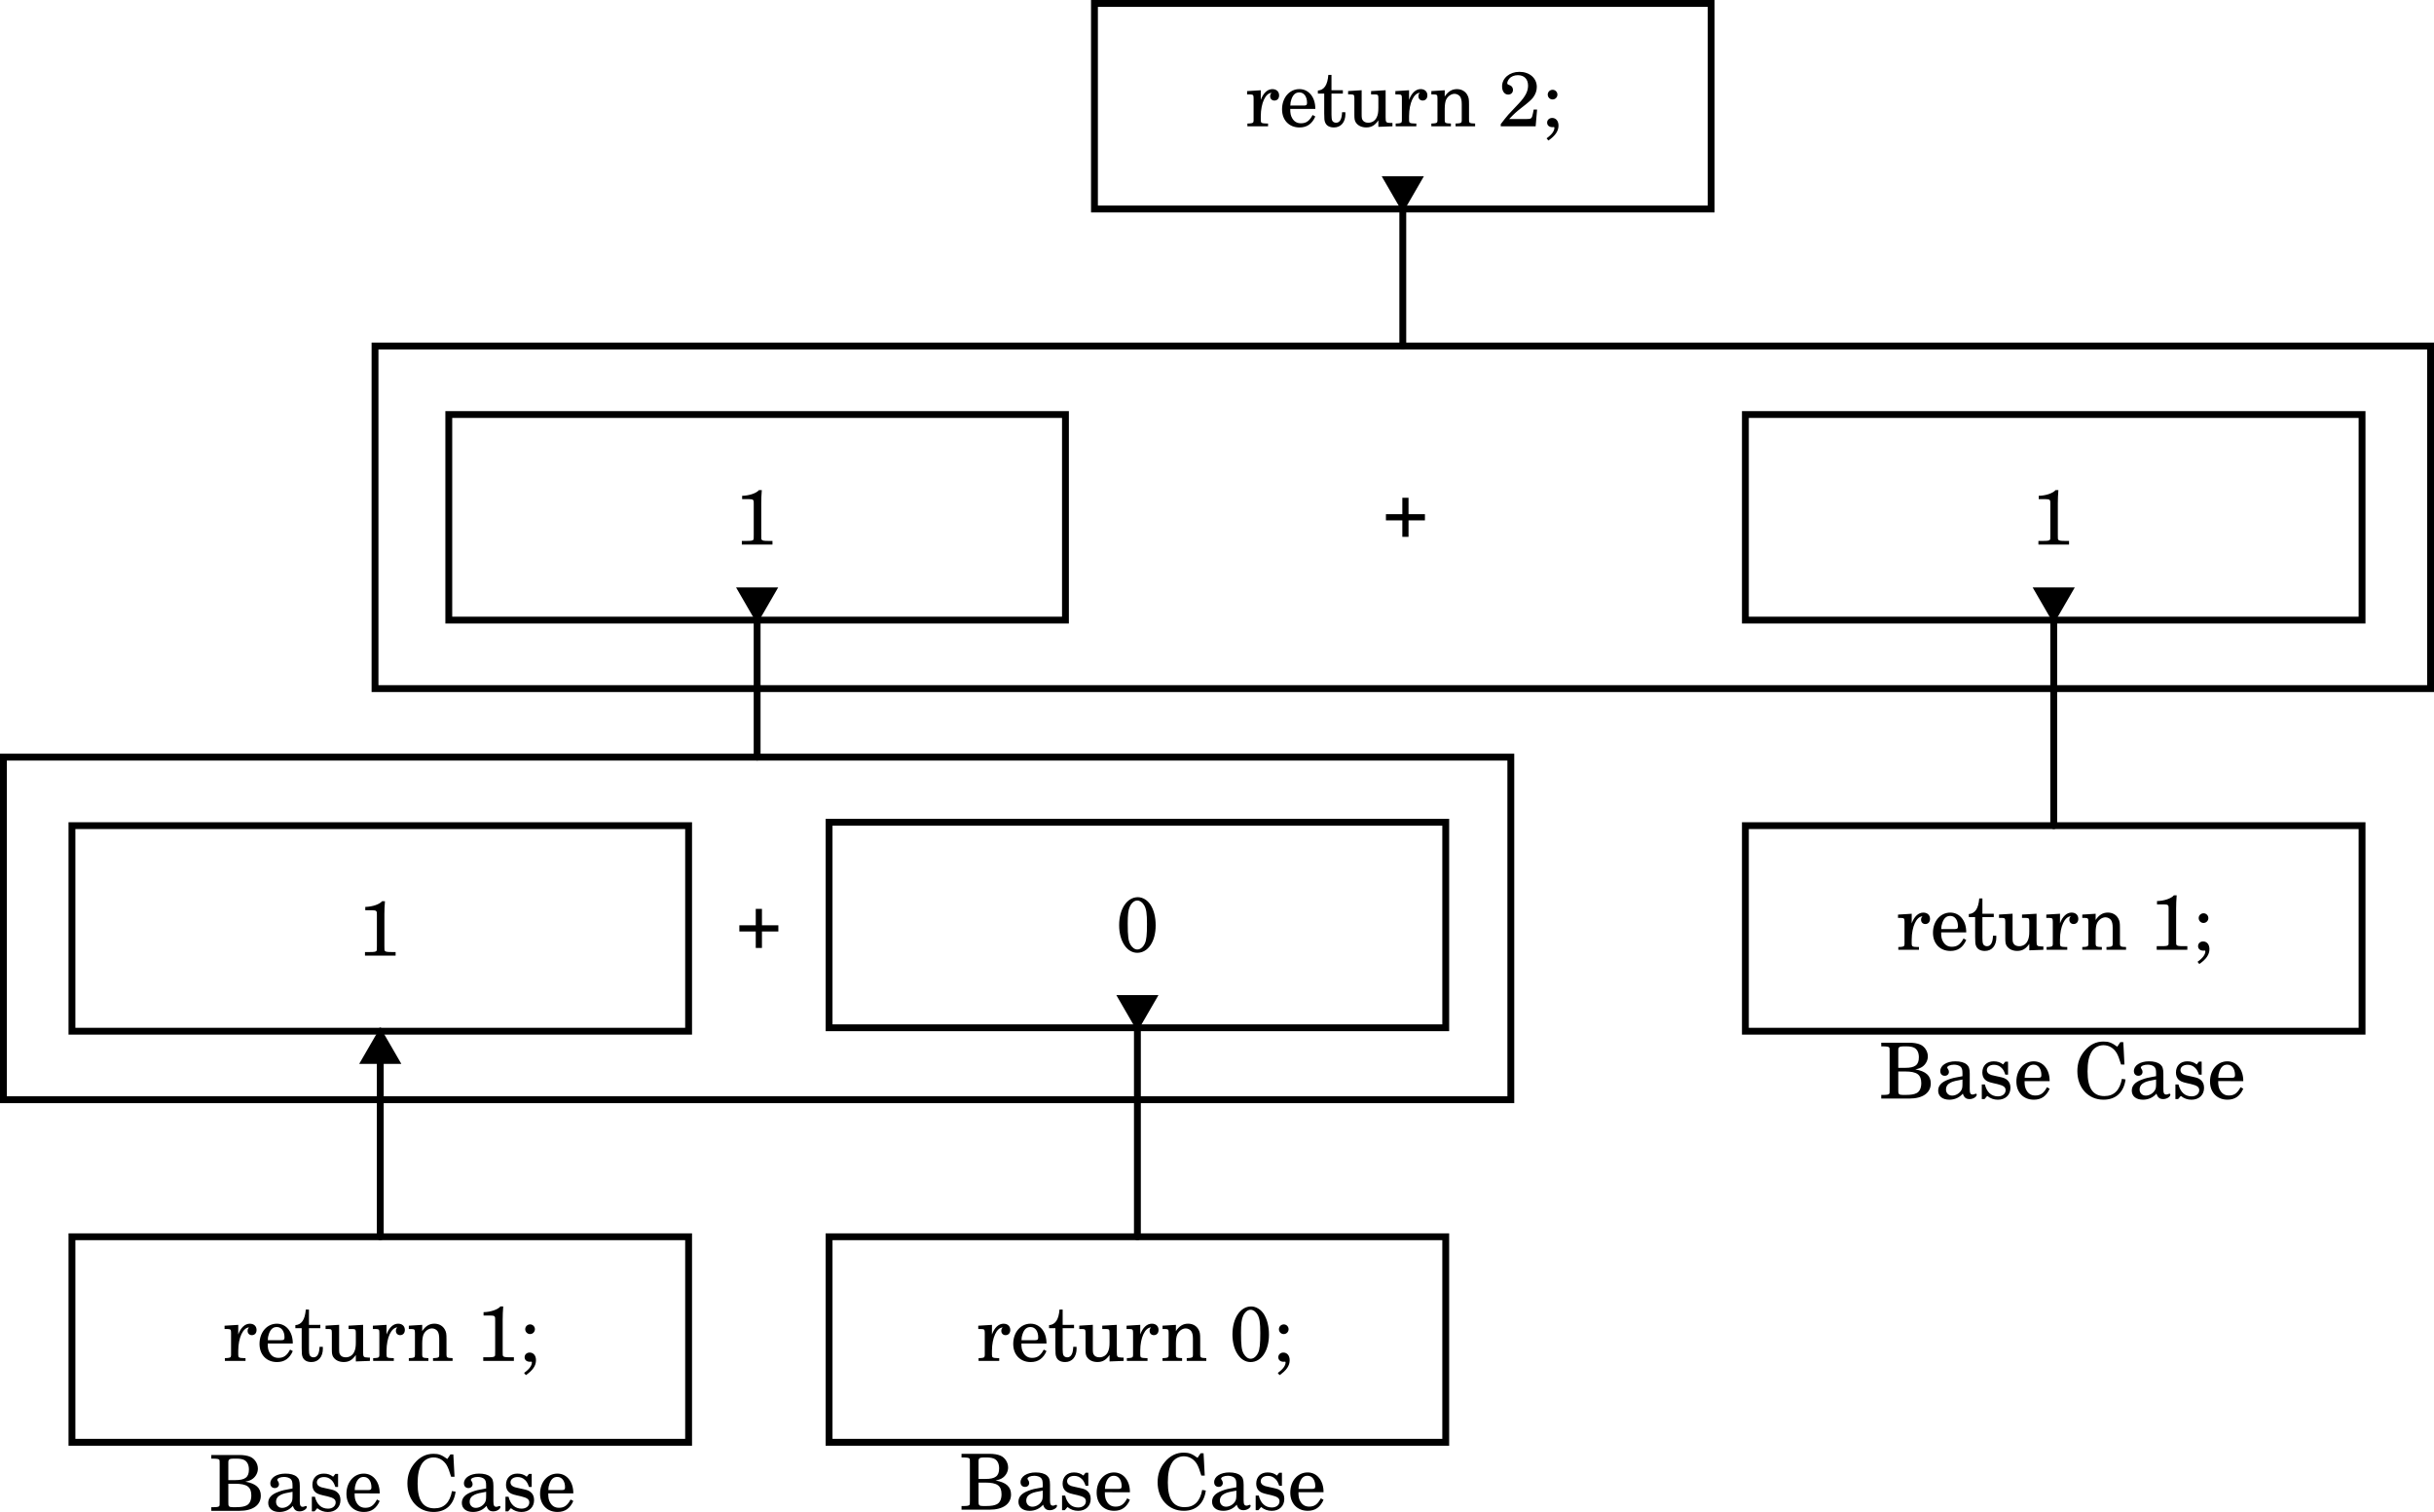 <?xml version="1.0" encoding="UTF-8" standalone="no"?>
<!-- Created with Inkscape (http://www.inkscape.org/) -->

<svg
   width="177.617mm"
   height="110.335mm"
   viewBox="0 0 177.617 110.335"
   version="1.1"
   id="svg1"
   sodipodi:docname="fibonacci-function-unwind.svg"
   inkscape:version="1.4.2 (ebf0e940d0, 2025-05-08)"
   xmlns:inkscape="http://www.inkscape.org/namespaces/inkscape"
   xmlns:sodipodi="http://sodipodi.sourceforge.net/DTD/sodipodi-0.dtd"
   xmlns="http://www.w3.org/2000/svg"
   xmlns:svg="http://www.w3.org/2000/svg">
  <sodipodi:namedview
     id="namedview1"
     pagecolor="#ffffff"
     bordercolor="#000000"
     borderopacity="0.25"
     inkscape:showpageshadow="2"
     inkscape:pageopacity="0.0"
     inkscape:pagecheckerboard="0"
     inkscape:deskcolor="#d1d1d1"
     inkscape:document-units="mm"
     inkscape:zoom="1.6013537"
     inkscape:cx="335.65352"
     inkscape:cy="208.2613"
     inkscape:window-width="1920"
     inkscape:window-height="1008"
     inkscape:window-x="0"
     inkscape:window-y="0"
     inkscape:window-maximized="1"
     inkscape:current-layer="svg1" />
  <defs
     id="defs1">
    <marker
       style="overflow:visible"
       id="Triangle"
       refX="3"
       refY="0"
       orient="auto-start-reverse"
       markerWidth="1"
       markerHeight="1"
       viewBox="0 0 1 1"
       preserveAspectRatio="xMidYMid">
      <path
         transform="scale(0.5)"
         style="fill:context-stroke;fill-rule:evenodd;stroke:context-stroke;stroke-width:1pt"
         d="M 5.77,0 -2.88,5 V -5 Z"
         id="path135" />
    </marker>
  </defs>
  <g
     id="layer1"
     transform="translate(62.367,-64.75)">
    <path
       style="font-size:5.644px;font-family:C059;-inkscape-font-specification:C059;stroke-width:0.5;stroke-linecap:round"
       d="m 29.637,71.337 -0.999,0.062 v 0.243 h 0.231 c 0.214,0.006 0.243,0.04 0.243,0.282 v 1.349 0.265 c -0.006,0.085 -0.011,0.119 -0.034,0.147 -0.04,0.051 -0.152,0.073 -0.395,0.079 h -0.023 v 0.203 h 1.507 v -0.203 h -0.102 C 29.688,73.753 29.637,73.725 29.637,73.522 v -0.248 -0.056 c 0.006,-0.948 0.344,-1.671 0.785,-1.693 -0.079,0.09 -0.102,0.147 -0.102,0.254 0,0.181 0.13,0.31 0.31,0.31 0.209,0 0.344,-0.152 0.344,-0.378 0,-0.277 -0.192,-0.457 -0.491,-0.457 -0.356,0 -0.66,0.282 -0.847,0.785 z m 3.979,1.36 c 0.006,-0.847 -0.474,-1.445 -1.163,-1.445 -0.722,0 -1.264,0.627 -1.264,1.473 0,0.796 0.514,1.326 1.276,1.326 0.542,0 0.92,-0.265 1.151,-0.802 l -0.198,-0.107 c -0.231,0.435 -0.468,0.604 -0.847,0.604 -0.288,0 -0.497,-0.119 -0.643,-0.373 -0.102,-0.169 -0.147,-0.367 -0.141,-0.677 z m -1.823,-0.243 c 0,-0.175 0.023,-0.299 0.079,-0.457 0.119,-0.339 0.299,-0.502 0.576,-0.502 0.339,0 0.564,0.299 0.564,0.756 0,0.158 -0.051,0.203 -0.231,0.203 z m 3.003,-1.118 v -1.118 h -0.231 c -0.056,0.734 -0.305,1.106 -0.762,1.14 v 0.22 h 0.463 v 1.439 c 0,0.395 0.011,0.536 0.068,0.666 0.09,0.237 0.316,0.367 0.643,0.367 0.508,0 0.835,-0.384 0.835,-0.982 0,-0.034 0,-0.073 -0.006,-0.13 h -0.237 c -0.017,0.508 -0.164,0.768 -0.44,0.768 -0.13,0 -0.243,-0.068 -0.282,-0.164 -0.034,-0.079 -0.051,-0.22 -0.051,-0.423 v -1.541 h 0.83 v -0.243 z m 3.421,2.67 1.027,-0.04 v -0.243 h -0.141 c -0.327,-0.011 -0.356,-0.045 -0.356,-0.412 v -1.976 l -1.061,0.062 v 0.243 h 0.288 c 0.214,0.006 0.243,0.04 0.243,0.282 v 0.694 c 0,0.322 -0.034,0.514 -0.119,0.694 -0.119,0.254 -0.344,0.395 -0.621,0.395 -0.175,0 -0.322,-0.062 -0.395,-0.175 -0.073,-0.107 -0.085,-0.164 -0.085,-0.474 v -1.722 l -0.988,0.062 v 0.243 h 0.214 c 0.214,0.006 0.243,0.04 0.243,0.282 v 1.219 c 0,0.288 0.023,0.418 0.107,0.548 0.152,0.231 0.423,0.361 0.762,0.361 0.373,0 0.632,-0.152 0.881,-0.514 z m 2.241,-2.67 -0.999,0.062 v 0.243 h 0.231 c 0.214,0.006 0.243,0.04 0.243,0.282 v 1.349 0.265 c -0.006,0.085 -0.011,0.119 -0.034,0.147 -0.04,0.051 -0.152,0.073 -0.395,0.079 h -0.023 v 0.203 h 1.507 v -0.203 h -0.102 c -0.378,-0.011 -0.429,-0.04 -0.429,-0.243 v -0.248 -0.056 c 0.006,-0.948 0.344,-1.671 0.785,-1.693 -0.079,0.09 -0.102,0.147 -0.102,0.254 0,0.181 0.13,0.31 0.31,0.31 0.209,0 0.344,-0.152 0.344,-0.378 0,-0.277 -0.192,-0.457 -0.491,-0.457 -0.356,0 -0.66,0.282 -0.847,0.785 z m 2.602,0 -0.976,0.062 v 0.243 h 0.203 c 0.214,0.006 0.243,0.04 0.243,0.282 v 1.349 0.135 0.13 c -0.006,0.085 -0.011,0.119 -0.034,0.147 -0.04,0.051 -0.147,0.073 -0.389,0.079 h -0.023 v 0.203 h 1.428 v -0.203 h -0.023 c -0.378,-0.011 -0.429,-0.04 -0.429,-0.243 v -0.248 -0.587 c 0,-0.277 0.04,-0.531 0.102,-0.66 0.119,-0.254 0.373,-0.429 0.615,-0.429 0.147,0 0.316,0.079 0.401,0.198 0.085,0.124 0.124,0.294 0.124,0.564 v 0.914 0.265 c -0.006,0.085 -0.011,0.119 -0.034,0.147 -0.04,0.051 -0.152,0.073 -0.395,0.079 h -0.023 v 0.203 h 1.428 v -0.203 h -0.023 C 44.882,73.753 44.832,73.725 44.832,73.522 v -0.248 -0.886 c 0,-0.406 -0.017,-0.508 -0.119,-0.7 -0.141,-0.271 -0.423,-0.435 -0.762,-0.435 -0.367,0 -0.643,0.169 -0.892,0.542 z m 6.739,1.411 h -0.248 l -0.056,0.288 c -0.073,0.367 -0.119,0.401 -0.468,0.401 h -1.264 c 0.389,-0.406 0.519,-0.525 0.881,-0.807 0.514,-0.395 0.734,-0.593 0.864,-0.762 0.181,-0.248 0.271,-0.497 0.271,-0.773 0,-0.643 -0.531,-1.101 -1.27,-1.101 -0.717,0 -1.264,0.457 -1.264,1.061 0,0.356 0.181,0.598 0.446,0.598 0.209,0 0.35,-0.141 0.35,-0.344 0,-0.141 -0.079,-0.271 -0.198,-0.322 -0.209,-0.085 -0.22,-0.096 -0.22,-0.169 0,-0.085 0.056,-0.214 0.135,-0.31 0.141,-0.175 0.373,-0.271 0.638,-0.271 0.468,0 0.745,0.288 0.745,0.762 0,0.418 -0.198,0.796 -0.666,1.293 -0.418,0.44 -0.677,0.717 -0.773,0.824 -0.203,0.237 -0.305,0.367 -0.553,0.694 v 0.158 h 2.546 z m 0.824,2.258 c 0.508,-0.35 0.739,-0.694 0.739,-1.089 0,-0.339 -0.186,-0.559 -0.463,-0.559 -0.209,0 -0.367,0.147 -0.367,0.339 0,0.203 0.152,0.333 0.389,0.333 0.028,0 0.068,0 0.085,-0.006 h 0.017 c 0.028,0 0.04,0.017 0.04,0.051 0,0.237 -0.192,0.502 -0.57,0.768 z m 0.31,-3.703 c -0.198,0 -0.356,0.158 -0.356,0.35 0,0.198 0.158,0.356 0.35,0.356 0.198,0 0.356,-0.158 0.356,-0.356 0,-0.192 -0.158,-0.35 -0.35,-0.35 z"
       id="text1"
       aria-label="return 2;" />
    <path
       id="rect1"
       style="fill:none;stroke:#000000;stroke-width:0.5;stroke-linecap:round"
       d="M 17.5,65 H 62.5 V 80 H 17.5 Z" />
    <path
       id="rect1-2"
       style="fill:none;stroke:#000000;stroke-width:0.5;stroke-linecap:round"
       d="m 65,95 h 45 v 15 H 65 Z" />
    <path
       style="font-size:5.644px;font-family:C059;-inkscape-font-specification:C059;stroke-width:0.5;stroke-linecap:round"
       d="m 87.635,100.513 c -0.192,0.231 -0.711,0.406 -1.23,0.418 v 0.243 h 0.497 c 0.327,0.006 0.361,0.04 0.35,0.356 v 2.263 c 0,0.288 0,0.299 -0.034,0.35 -0.045,0.056 -0.152,0.079 -0.468,0.079 h -0.367 v 0.265 h 2.235 v -0.265 h -0.31 c -0.316,0 -0.423,-0.023 -0.468,-0.079 -0.04,-0.051 -0.04,-0.056 -0.04,-0.35 v -2.331 c 0,-0.316 0.011,-0.581 0.04,-0.948 z"
       id="text2"
       aria-label="1" />
    <path
       id="rect1-2-4"
       style="fill:none;stroke:#000000;stroke-width:0.5;stroke-linecap:round"
       d="m -29.617,95 h 45 v 15 h -45 z" />
    <path
       style="font-size:5.644px;font-family:C059;-inkscape-font-specification:C059;stroke-width:0.5;stroke-linecap:round"
       d="m -6.981,100.513 c -0.192,0.231 -0.711,0.406 -1.23,0.418 v 0.243 h 0.497 c 0.327,0.006 0.361,0.04 0.35,0.356 v 2.263 c 0,0.288 0,0.299 -0.034,0.35 -0.045,0.056 -0.152,0.079 -0.468,0.079 h -0.367 v 0.265 h 2.235 v -0.265 h -0.31 c -0.316,0 -0.423,-0.023 -0.468,-0.079 -0.04,-0.051 -0.04,-0.056 -0.04,-0.35 v -2.331 c 0,-0.316 0.011,-0.581 0.04,-0.948 z"
       id="text2-8"
       aria-label="1" />
    <path
       d="m 7.799,170.84 v 0.265 h 0.102 c 0.322,0.006 0.429,0.023 0.474,0.079 0.034,0.051 0.034,0.062 0.034,0.35 v 2.687 c 0,0.288 0,0.299 -0.034,0.35 -0.045,0.056 -0.152,0.079 -0.474,0.079 h -0.102 v 0.265 h 2.049 c 0.976,0 1.564,-0.412 1.564,-1.106 0,-0.564 -0.356,-0.886 -1.129,-1.022 0.271,-0.057 0.395,-0.107 0.542,-0.214 0.231,-0.175 0.373,-0.452 0.373,-0.734 0,-0.367 -0.226,-0.722 -0.553,-0.864 -0.203,-0.09 -0.485,-0.135 -0.818,-0.135 z m 1.242,1.834 v -1.287 c 0,-0.22 0.073,-0.277 0.373,-0.282 h 0.226 c 0.26,0 0.474,0.045 0.593,0.119 0.203,0.124 0.31,0.361 0.31,0.677 0,0.559 -0.271,0.773 -0.999,0.773 z m 0,0.265 h 0.497 c 0.864,0 1.18,0.231 1.18,0.852 0,0.361 -0.124,0.621 -0.344,0.728 -0.175,0.09 -0.412,0.13 -0.768,0.13 H 9.368 c -0.282,0 -0.339,-0.056 -0.327,-0.356 z m 5.215,0.158 c 0,-0.356 -0.062,-0.536 -0.226,-0.672 -0.186,-0.152 -0.463,-0.226 -0.824,-0.226 -0.638,0 -1.101,0.299 -1.101,0.711 0,0.209 0.13,0.344 0.327,0.344 0.181,0 0.305,-0.119 0.305,-0.288 0,-0.073 -0.028,-0.152 -0.085,-0.231 -0.034,-0.04 -0.04,-0.051 -0.04,-0.079 0,-0.113 0.226,-0.214 0.497,-0.214 0.181,0 0.378,0.056 0.468,0.141 0.107,0.09 0.147,0.226 0.147,0.48 v 0.22 c -0.587,0.102 -0.773,0.147 -1.05,0.254 -0.491,0.181 -0.722,0.44 -0.722,0.802 0,0.406 0.316,0.66 0.818,0.66 0.389,0 0.739,-0.158 0.982,-0.446 0.09,0.288 0.231,0.401 0.497,0.401 0.254,0 0.519,-0.164 0.519,-0.327 0,-0.04 -0.023,-0.068 -0.056,-0.068 -0.023,0 -0.045,0.006 -0.085,0.023 -0.079,0.034 -0.113,0.04 -0.158,0.04 -0.158,0 -0.214,-0.102 -0.214,-0.389 z m -0.531,0.689 c 0,0.339 -0.017,0.418 -0.113,0.564 -0.141,0.209 -0.395,0.35 -0.643,0.35 -0.26,0 -0.446,-0.186 -0.446,-0.44 0,-0.237 0.119,-0.406 0.367,-0.525 0.175,-0.079 0.395,-0.135 0.835,-0.209 z m 3.325,-1.564 h -0.198 l -0.164,0.203 c -0.203,-0.158 -0.406,-0.226 -0.689,-0.226 -0.497,0 -0.824,0.322 -0.824,0.818 0,0.22 0.073,0.406 0.198,0.519 0.13,0.119 0.26,0.175 0.598,0.254 l 0.299,0.068 c 0.446,0.107 0.604,0.22 0.604,0.446 0,0.265 -0.231,0.452 -0.559,0.452 -0.48,0 -0.818,-0.305 -0.954,-0.869 h -0.226 v 1.067 h 0.198 l 0.198,-0.231 C 15.763,174.91 16.017,175 16.305,175 c 0.553,0 0.92,-0.344 0.92,-0.869 0,-0.248 -0.079,-0.44 -0.237,-0.57 -0.135,-0.119 -0.248,-0.164 -0.593,-0.237 l -0.282,-0.062 c -0.31,-0.068 -0.31,-0.068 -0.412,-0.124 -0.124,-0.056 -0.198,-0.175 -0.198,-0.299 0,-0.231 0.214,-0.389 0.525,-0.389 0.214,0 0.389,0.073 0.548,0.226 0.124,0.124 0.186,0.237 0.277,0.497 h 0.198 z m 3.037,1.422 c 0.006,-0.847 -0.474,-1.445 -1.163,-1.445 -0.722,0 -1.264,0.627 -1.264,1.473 0,0.796 0.514,1.326 1.276,1.326 0.542,0 0.92,-0.265 1.151,-0.802 l -0.198,-0.107 c -0.231,0.435 -0.468,0.604 -0.847,0.604 -0.288,0 -0.497,-0.119 -0.643,-0.373 -0.102,-0.169 -0.147,-0.367 -0.141,-0.677 z m -1.823,-0.243 c 0,-0.175 0.023,-0.299 0.079,-0.457 0.119,-0.339 0.299,-0.502 0.576,-0.502 0.339,0 0.564,0.299 0.564,0.756 0,0.158 -0.051,0.203 -0.231,0.203 z m 7.197,-2.602 h -0.214 l -0.226,0.333 c -0.412,-0.299 -0.621,-0.378 -1.01,-0.378 -0.536,0 -0.993,0.226 -1.372,0.677 -0.361,0.429 -0.531,0.903 -0.531,1.484 0,1.219 0.796,2.083 1.908,2.083 0.903,0 1.479,-0.531 1.609,-1.479 l -0.265,-0.045 c -0.152,0.841 -0.581,1.259 -1.276,1.259 -0.835,0 -1.23,-0.576 -1.23,-1.795 0,-0.643 0.085,-1.067 0.277,-1.405 0.175,-0.316 0.519,-0.514 0.886,-0.514 0.395,0 0.745,0.209 0.96,0.57 0.107,0.186 0.186,0.395 0.322,0.841 h 0.248 z m 2.924,2.297 c 0,-0.356 -0.062,-0.536 -0.226,-0.672 -0.186,-0.152 -0.463,-0.226 -0.824,-0.226 -0.638,0 -1.101,0.299 -1.101,0.711 0,0.209 0.13,0.344 0.327,0.344 0.181,0 0.305,-0.119 0.305,-0.288 0,-0.073 -0.028,-0.152 -0.085,-0.231 -0.034,-0.04 -0.04,-0.051 -0.04,-0.079 0,-0.113 0.226,-0.214 0.497,-0.214 0.181,0 0.378,0.056 0.468,0.141 0.107,0.09 0.147,0.226 0.147,0.48 v 0.22 c -0.587,0.102 -0.773,0.147 -1.05,0.254 -0.491,0.181 -0.722,0.44 -0.722,0.802 0,0.406 0.316,0.66 0.818,0.66 0.389,0 0.739,-0.158 0.982,-0.446 0.09,0.288 0.231,0.401 0.497,0.401 0.254,0 0.519,-0.164 0.519,-0.327 0,-0.04 -0.023,-0.068 -0.056,-0.068 -0.023,0 -0.045,0.006 -0.085,0.023 -0.079,0.034 -0.113,0.04 -0.158,0.04 -0.158,0 -0.214,-0.102 -0.214,-0.389 z m -0.531,0.689 c 0,0.339 -0.017,0.418 -0.113,0.564 -0.141,0.209 -0.395,0.35 -0.643,0.35 -0.26,0 -0.446,-0.186 -0.446,-0.44 0,-0.237 0.119,-0.406 0.367,-0.525 0.175,-0.079 0.395,-0.135 0.835,-0.209 z m 3.325,-1.564 h -0.198 l -0.164,0.203 c -0.203,-0.158 -0.406,-0.226 -0.689,-0.226 -0.497,0 -0.824,0.322 -0.824,0.818 0,0.22 0.073,0.406 0.198,0.519 0.13,0.119 0.26,0.175 0.598,0.254 l 0.299,0.068 c 0.446,0.107 0.604,0.22 0.604,0.446 0,0.265 -0.231,0.452 -0.559,0.452 -0.48,0 -0.818,-0.305 -0.954,-0.869 h -0.226 v 1.067 h 0.198 l 0.198,-0.231 C 29.891,174.91 30.145,175 30.433,175 c 0.553,0 0.92,-0.344 0.92,-0.869 0,-0.248 -0.079,-0.44 -0.237,-0.57 -0.135,-0.119 -0.248,-0.164 -0.593,-0.237 l -0.282,-0.062 c -0.31,-0.068 -0.31,-0.068 -0.412,-0.124 -0.124,-0.056 -0.198,-0.175 -0.198,-0.299 0,-0.231 0.214,-0.389 0.525,-0.389 0.214,0 0.389,0.073 0.548,0.226 0.124,0.124 0.186,0.237 0.277,0.497 h 0.198 z m 3.037,1.422 c 0.006,-0.847 -0.474,-1.445 -1.163,-1.445 -0.722,0 -1.264,0.627 -1.264,1.473 0,0.796 0.514,1.326 1.276,1.326 0.542,0 0.92,-0.265 1.151,-0.802 l -0.198,-0.107 c -0.231,0.435 -0.468,0.604 -0.847,0.604 -0.288,0 -0.497,-0.119 -0.643,-0.373 -0.102,-0.169 -0.147,-0.367 -0.141,-0.677 z m -1.823,-0.243 c 0,-0.175 0.023,-0.299 0.079,-0.457 0.119,-0.339 0.299,-0.502 0.576,-0.502 0.339,0 0.564,0.299 0.564,0.756 0,0.158 -0.051,0.203 -0.231,0.203 z"
       id="text5"
       style="font-size:5.644px;font-family:C059;-inkscape-font-specification:'C059, Normal';stroke-width:0.5;stroke-linecap:round"
       aria-label="Base Case" />
    <path
       d="M -46.947,170.925 V 171.19 h 0.102 c 0.322,0.006 0.429,0.023 0.474,0.079 0.034,0.051 0.034,0.062 0.034,0.35 v 2.687 c 0,0.288 0,0.299 -0.034,0.35 -0.045,0.056 -0.152,0.079 -0.474,0.079 h -0.102 V 175 h 2.049 c 0.976,0 1.564,-0.412 1.564,-1.106 0,-0.564 -0.356,-0.886 -1.129,-1.022 0.271,-0.057 0.395,-0.107 0.542,-0.214 0.231,-0.175 0.373,-0.452 0.373,-0.734 0,-0.367 -0.226,-0.722 -0.553,-0.864 -0.203,-0.09 -0.485,-0.135 -0.818,-0.135 z m 1.242,1.834 v -1.287 c 0,-0.22 0.073,-0.277 0.373,-0.282 h 0.226 c 0.26,0 0.474,0.045 0.593,0.119 0.203,0.124 0.31,0.361 0.31,0.677 0,0.559 -0.271,0.773 -0.999,0.773 z m 0,0.265 h 0.497 c 0.864,0 1.18,0.231 1.18,0.852 0,0.361 -0.124,0.621 -0.344,0.728 -0.175,0.09 -0.412,0.13 -0.768,0.13 h -0.237 c -0.282,0 -0.339,-0.056 -0.327,-0.356 z m 5.215,0.158 c 0,-0.356 -0.062,-0.536 -0.226,-0.672 -0.186,-0.152 -0.463,-0.226 -0.824,-0.226 -0.638,0 -1.101,0.299 -1.101,0.711 0,0.209 0.13,0.344 0.327,0.344 0.181,0 0.305,-0.119 0.305,-0.288 0,-0.073 -0.028,-0.152 -0.085,-0.231 -0.034,-0.04 -0.04,-0.051 -0.04,-0.079 0,-0.113 0.226,-0.214 0.497,-0.214 0.181,0 0.378,0.056 0.468,0.141 0.107,0.09 0.147,0.226 0.147,0.48 v 0.22 c -0.587,0.102 -0.773,0.147 -1.05,0.254 -0.491,0.181 -0.722,0.44 -0.722,0.802 0,0.406 0.316,0.66 0.818,0.66 0.389,0 0.739,-0.158 0.982,-0.446 0.09,0.288 0.231,0.401 0.497,0.401 0.254,0 0.519,-0.164 0.519,-0.327 0,-0.04 -0.023,-0.068 -0.056,-0.068 -0.023,0 -0.045,0.006 -0.085,0.023 -0.079,0.034 -0.113,0.04 -0.158,0.04 -0.158,0 -0.214,-0.102 -0.214,-0.389 z m -0.531,0.689 c 0,0.339 -0.017,0.418 -0.113,0.564 -0.141,0.209 -0.395,0.35 -0.643,0.35 -0.26,0 -0.446,-0.186 -0.446,-0.44 0,-0.237 0.119,-0.406 0.367,-0.525 0.175,-0.079 0.395,-0.135 0.835,-0.209 z m 3.325,-1.564 h -0.198 l -0.164,0.203 c -0.203,-0.158 -0.406,-0.226 -0.689,-0.226 -0.497,0 -0.824,0.322 -0.824,0.818 0,0.22 0.073,0.406 0.198,0.519 0.13,0.119 0.26,0.175 0.598,0.254 l 0.299,0.068 c 0.446,0.107 0.604,0.22 0.604,0.446 0,0.265 -0.231,0.452 -0.559,0.452 -0.48,0 -0.818,-0.305 -0.954,-0.869 h -0.226 v 1.067 h 0.198 l 0.198,-0.231 c 0.231,0.186 0.485,0.277 0.773,0.277 0.553,0 0.92,-0.344 0.92,-0.869 0,-0.248 -0.079,-0.44 -0.237,-0.57 -0.135,-0.119 -0.248,-0.164 -0.593,-0.237 l -0.282,-0.062 c -0.31,-0.068 -0.31,-0.068 -0.412,-0.124 -0.124,-0.056 -0.198,-0.175 -0.198,-0.299 0,-0.231 0.214,-0.389 0.525,-0.389 0.214,0 0.389,0.073 0.548,0.226 0.124,0.124 0.186,0.237 0.277,0.497 h 0.198 z m 3.037,1.422 c 0.006,-0.847 -0.474,-1.445 -1.163,-1.445 -0.722,0 -1.264,0.627 -1.264,1.473 0,0.796 0.514,1.326 1.276,1.326 0.542,0 0.92,-0.265 1.151,-0.802 l -0.198,-0.107 c -0.231,0.435 -0.468,0.604 -0.847,0.604 -0.288,0 -0.497,-0.119 -0.643,-0.373 -0.102,-0.169 -0.147,-0.367 -0.141,-0.677 z m -1.823,-0.243 c 0,-0.175 0.023,-0.299 0.079,-0.457 0.119,-0.339 0.299,-0.502 0.576,-0.502 0.339,0 0.564,0.299 0.564,0.756 0,0.158 -0.051,0.203 -0.231,0.203 z m 7.197,-2.602 h -0.214 l -0.226,0.333 c -0.412,-0.299 -0.621,-0.378 -1.01,-0.378 -0.536,0 -0.993,0.226 -1.372,0.677 -0.361,0.429 -0.531,0.903 -0.531,1.484 0,1.219 0.796,2.083 1.908,2.083 0.903,0 1.479,-0.531 1.609,-1.479 l -0.265,-0.045 c -0.152,0.841 -0.581,1.259 -1.276,1.259 -0.835,0 -1.23,-0.576 -1.23,-1.795 0,-0.643 0.085,-1.067 0.277,-1.405 0.175,-0.316 0.519,-0.514 0.886,-0.514 0.395,0 0.745,0.209 0.96,0.57 0.107,0.186 0.186,0.395 0.322,0.841 h 0.248 z m 2.924,2.297 c 0,-0.356 -0.062,-0.536 -0.226,-0.672 -0.186,-0.152 -0.463,-0.226 -0.824,-0.226 -0.638,0 -1.101,0.299 -1.101,0.711 0,0.209 0.13,0.344 0.327,0.344 0.181,0 0.305,-0.119 0.305,-0.288 0,-0.073 -0.028,-0.152 -0.085,-0.231 -0.034,-0.04 -0.04,-0.051 -0.04,-0.079 0,-0.113 0.226,-0.214 0.497,-0.214 0.181,0 0.378,0.056 0.468,0.141 0.107,0.09 0.147,0.226 0.147,0.48 v 0.22 c -0.587,0.102 -0.773,0.147 -1.05,0.254 -0.491,0.181 -0.722,0.44 -0.722,0.802 0,0.406 0.316,0.66 0.818,0.66 0.389,0 0.739,-0.158 0.982,-0.446 0.09,0.288 0.231,0.401 0.497,0.401 0.254,0 0.519,-0.164 0.519,-0.327 0,-0.04 -0.023,-0.068 -0.056,-0.068 -0.023,0 -0.045,0.006 -0.085,0.023 -0.079,0.034 -0.113,0.04 -0.158,0.04 -0.158,0 -0.214,-0.102 -0.214,-0.389 z m -0.531,0.689 c 0,0.339 -0.017,0.418 -0.113,0.564 -0.141,0.209 -0.395,0.35 -0.643,0.35 -0.26,0 -0.446,-0.186 -0.446,-0.44 0,-0.237 0.119,-0.406 0.367,-0.525 0.175,-0.079 0.395,-0.135 0.835,-0.209 z m 3.325,-1.564 h -0.198 l -0.164,0.203 c -0.203,-0.158 -0.406,-0.226 -0.689,-0.226 -0.497,0 -0.824,0.322 -0.824,0.818 0,0.22 0.073,0.406 0.198,0.519 0.13,0.119 0.26,0.175 0.598,0.254 l 0.299,0.068 c 0.446,0.107 0.604,0.22 0.604,0.446 0,0.265 -0.231,0.452 -0.559,0.452 -0.48,0 -0.818,-0.305 -0.954,-0.869 h -0.226 v 1.067 h 0.198 l 0.198,-0.231 c 0.231,0.186 0.485,0.277 0.773,0.277 0.553,0 0.92,-0.344 0.92,-0.869 0,-0.248 -0.079,-0.44 -0.237,-0.57 -0.135,-0.119 -0.248,-0.164 -0.593,-0.237 l -0.282,-0.062 c -0.31,-0.068 -0.31,-0.068 -0.412,-0.124 -0.124,-0.056 -0.198,-0.175 -0.198,-0.299 0,-0.231 0.214,-0.389 0.525,-0.389 0.214,0 0.389,0.073 0.548,0.226 0.124,0.124 0.186,0.237 0.277,0.497 h 0.198 z m 3.037,1.422 c 0.006,-0.847 -0.474,-1.445 -1.163,-1.445 -0.722,0 -1.264,0.627 -1.264,1.473 0,0.796 0.514,1.326 1.276,1.326 0.542,0 0.92,-0.265 1.151,-0.802 l -0.198,-0.107 c -0.231,0.435 -0.468,0.604 -0.847,0.604 -0.288,0 -0.497,-0.119 -0.643,-0.373 -0.102,-0.169 -0.147,-0.367 -0.141,-0.677 z m -1.823,-0.243 c 0,-0.175 0.023,-0.299 0.079,-0.457 0.119,-0.339 0.299,-0.502 0.576,-0.502 0.339,0 0.564,0.299 0.564,0.756 0,0.158 -0.051,0.203 -0.231,0.203 z"
       id="text5-0"
       style="font-size:5.644px;font-family:C059;-inkscape-font-specification:'C059, Normal';stroke-width:0.5;stroke-linecap:round"
       aria-label="Base Case" />
    <path
       style="font-size:5.644px;font-family:C059;-inkscape-font-specification:C059;stroke-width:0.5;stroke-linecap:round"
       d="m -7.217,132.271 h -1.197 v 0.452 h 1.197 v 1.202 h 0.452 v -1.202 h 1.197 v -0.452 h -1.197 v -1.197 h -0.452 z"
       id="text5-0-1"
       aria-label="+" />
    <path
       id="rect1-2-6"
       style="fill:none;stroke:#000000;stroke-width:0.5;stroke-linecap:round"
       d="m -57.117,125 h 45 v 15 h -45 z" />
    <path
       style="font-size:5.644px;font-family:C059;-inkscape-font-specification:C059;stroke-width:0.5;stroke-linecap:round"
       d="m -34.481,130.513 c -0.192,0.231 -0.711,0.406 -1.23,0.418 v 0.243 h 0.497 c 0.327,0.006 0.361,0.04 0.35,0.356 v 2.263 c 0,0.288 0,0.299 -0.034,0.35 -0.045,0.057 -0.152,0.079 -0.468,0.079 h -0.367 v 0.265 h 2.235 v -0.265 h -0.31 c -0.316,0 -0.423,-0.023 -0.468,-0.079 -0.04,-0.051 -0.04,-0.056 -0.04,-0.35 v -2.331 c 0,-0.316 0.011,-0.581 0.04,-0.948 z"
       id="text2-1"
       aria-label="1" />
    <path
       id="rect1-2-0"
       style="fill:none;stroke:#000000;stroke-width:0.5;stroke-linecap:round"
       d="M -1.867,124.75 H 43.133 v 15 H -1.867 Z" />
    <path
       style="font-size:5.644px;font-family:C059;-inkscape-font-specification:C059;stroke-width:0.5;stroke-linecap:round"
       d="m 20.667,130.221 c -0.79,0 -1.366,0.858 -1.366,2.043 0,1.163 0.559,2.015 1.321,2.015 0.79,0 1.343,-0.824 1.343,-1.998 0,-0.598 -0.124,-1.095 -0.361,-1.484 -0.22,-0.356 -0.581,-0.576 -0.937,-0.576 z m -0.04,0.243 c 0.186,0 0.367,0.124 0.502,0.35 0.152,0.265 0.203,0.587 0.203,1.36 0,0.796 -0.04,1.168 -0.152,1.417 -0.13,0.277 -0.333,0.446 -0.548,0.446 -0.192,0 -0.367,-0.124 -0.502,-0.35 -0.158,-0.265 -0.203,-0.615 -0.203,-1.541 0,-0.66 0.04,-0.988 0.152,-1.236 0.13,-0.282 0.333,-0.446 0.548,-0.446 z"
       id="text2-5"
       aria-label="0" />
    <path
       id="rect1-2-2"
       style="fill:none;stroke:#000000;stroke-width:0.5;stroke-linecap:round"
       d="m -57.117,155 h 45 v 15 h -45 z" />
    <path
       style="font-size:5.644px;font-family:C059;-inkscape-font-specification:C059;stroke-width:0.5;stroke-linecap:round"
       d="m -44.98,161.43 -0.999,0.062 v 0.243 h 0.231 c 0.214,0.006 0.243,0.04 0.243,0.282 v 1.349 0.265 c -0.006,0.085 -0.011,0.119 -0.034,0.147 -0.04,0.051 -0.152,0.073 -0.395,0.079 h -0.023 v 0.203 h 1.507 v -0.203 h -0.102 c -0.378,-0.011 -0.429,-0.04 -0.429,-0.243 v -0.248 -0.056 c 0.006,-0.948 0.344,-1.671 0.785,-1.693 -0.079,0.09 -0.102,0.147 -0.102,0.254 0,0.181 0.13,0.31 0.31,0.31 0.209,0 0.344,-0.152 0.344,-0.378 0,-0.277 -0.192,-0.457 -0.491,-0.457 -0.356,0 -0.66,0.282 -0.847,0.785 z m 3.979,1.36 c 0.006,-0.847 -0.474,-1.445 -1.163,-1.445 -0.722,0 -1.264,0.627 -1.264,1.473 0,0.796 0.514,1.326 1.276,1.326 0.542,0 0.92,-0.265 1.151,-0.802 l -0.198,-0.107 c -0.231,0.435 -0.468,0.604 -0.847,0.604 -0.288,0 -0.497,-0.119 -0.643,-0.373 -0.102,-0.169 -0.147,-0.367 -0.141,-0.677 z m -1.823,-0.243 c 0,-0.175 0.023,-0.299 0.079,-0.457 0.119,-0.339 0.299,-0.502 0.576,-0.502 0.339,0 0.564,0.299 0.564,0.756 0,0.158 -0.051,0.203 -0.231,0.203 z m 3.003,-1.118 v -1.118 h -0.231 c -0.056,0.734 -0.305,1.106 -0.762,1.14 v 0.22 h 0.463 v 1.439 c 0,0.395 0.011,0.536 0.068,0.666 0.09,0.237 0.316,0.367 0.643,0.367 0.508,0 0.835,-0.384 0.835,-0.982 0,-0.034 0,-0.073 -0.006,-0.13 h -0.237 c -0.017,0.508 -0.164,0.768 -0.44,0.768 -0.13,0 -0.243,-0.068 -0.282,-0.164 -0.034,-0.079 -0.051,-0.22 -0.051,-0.423 v -1.541 h 0.83 v -0.243 z m 3.421,2.67 1.027,-0.04 v -0.243 h -0.141 c -0.327,-0.011 -0.356,-0.045 -0.356,-0.412 v -1.976 l -1.061,0.062 v 0.243 h 0.288 c 0.214,0.006 0.243,0.04 0.243,0.282 v 0.694 c 0,0.322 -0.034,0.514 -0.119,0.694 -0.119,0.254 -0.344,0.395 -0.621,0.395 -0.175,0 -0.322,-0.062 -0.395,-0.175 -0.073,-0.107 -0.085,-0.164 -0.085,-0.474 v -1.722 l -0.988,0.062 v 0.243 h 0.214 c 0.214,0.006 0.243,0.04 0.243,0.282 v 1.219 c 0,0.288 0.023,0.418 0.107,0.548 0.152,0.231 0.423,0.361 0.762,0.361 0.373,0 0.632,-0.152 0.881,-0.514 z m 2.241,-2.67 -0.999,0.062 v 0.243 h 0.231 c 0.214,0.006 0.243,0.04 0.243,0.282 v 1.349 0.265 c -0.006,0.085 -0.011,0.119 -0.034,0.147 -0.04,0.051 -0.152,0.073 -0.395,0.079 h -0.023 v 0.203 h 1.507 v -0.203 h -0.102 c -0.378,-0.011 -0.429,-0.04 -0.429,-0.243 v -0.248 -0.056 c 0.006,-0.948 0.344,-1.671 0.785,-1.693 -0.079,0.09 -0.102,0.147 -0.102,0.254 0,0.181 0.13,0.31 0.31,0.31 0.209,0 0.344,-0.152 0.344,-0.378 0,-0.277 -0.192,-0.457 -0.491,-0.457 -0.356,0 -0.66,0.282 -0.847,0.785 z m 2.602,0 -0.976,0.062 v 0.243 h 0.203 c 0.214,0.006 0.243,0.04 0.243,0.282 v 1.349 0.135 0.13 c -0.006,0.085 -0.011,0.119 -0.034,0.147 -0.04,0.051 -0.147,0.073 -0.389,0.079 h -0.023 v 0.203 h 1.428 v -0.203 h -0.023 c -0.378,-0.011 -0.429,-0.04 -0.429,-0.243 v -0.248 -0.587 c 0,-0.277 0.04,-0.531 0.102,-0.66 0.119,-0.254 0.373,-0.429 0.615,-0.429 0.147,0 0.316,0.079 0.401,0.198 0.085,0.124 0.124,0.294 0.124,0.564 v 0.914 0.265 c -0.006,0.085 -0.011,0.119 -0.034,0.147 -0.04,0.051 -0.152,0.073 -0.395,0.079 h -0.023 v 0.203 h 1.428 v -0.203 h -0.023 c -0.373,-0.011 -0.423,-0.04 -0.423,-0.243 v -0.248 -0.886 c 0,-0.406 -0.017,-0.508 -0.119,-0.7 -0.141,-0.271 -0.423,-0.435 -0.762,-0.435 -0.367,0 -0.643,0.169 -0.892,0.542 z m 5.707,-1.343 c -0.192,0.231 -0.711,0.406 -1.23,0.418 v 0.243 h 0.497 c 0.327,0.006 0.361,0.04 0.35,0.356 v 2.263 c 0,0.288 0,0.299 -0.034,0.35 -0.045,0.056 -0.152,0.079 -0.468,0.079 h -0.367 v 0.265 h 2.235 v -0.265 h -0.31 c -0.316,0 -0.423,-0.023 -0.468,-0.079 -0.04,-0.051 -0.04,-0.057 -0.04,-0.35 v -2.331 c 0,-0.316 0.011,-0.581 0.04,-0.948 z m 1.857,5.012 c 0.508,-0.35 0.739,-0.694 0.739,-1.089 0,-0.339 -0.186,-0.559 -0.463,-0.559 -0.209,0 -0.367,0.147 -0.367,0.339 0,0.203 0.152,0.333 0.389,0.333 0.028,0 0.068,0 0.085,-0.006 h 0.017 c 0.028,0 0.04,0.017 0.04,0.051 0,0.237 -0.192,0.502 -0.57,0.768 z m 0.31,-3.703 c -0.198,0 -0.356,0.158 -0.356,0.35 0,0.198 0.158,0.356 0.35,0.356 0.198,0 0.356,-0.158 0.356,-0.356 0,-0.192 -0.158,-0.35 -0.35,-0.35 z"
       id="text2-83"
       aria-label="return 1;" />
    <path
       id="rect1-2-9"
       style="fill:none;stroke:#000000;stroke-width:0.5;stroke-linecap:round"
       d="M -1.867,155 H 43.133 v 15 H -1.867 Z" />
    <path
       style="font-size:5.644px;font-family:C059;-inkscape-font-specification:C059;stroke-width:0.5;stroke-linecap:round"
       d="m 10.02,161.43 -0.999,0.062 v 0.243 h 0.231 c 0.214,0.006 0.243,0.04 0.243,0.282 v 1.349 0.265 c -0.006,0.085 -0.011,0.119 -0.034,0.147 -0.04,0.051 -0.152,0.073 -0.395,0.079 h -0.023 v 0.203 h 1.507 v -0.203 h -0.102 c -0.378,-0.011 -0.429,-0.04 -0.429,-0.243 v -0.248 -0.056 c 0.006,-0.948 0.344,-1.671 0.785,-1.693 -0.079,0.09 -0.102,0.147 -0.102,0.254 0,0.181 0.13,0.31 0.31,0.31 0.209,0 0.344,-0.152 0.344,-0.378 0,-0.277 -0.192,-0.457 -0.491,-0.457 -0.356,0 -0.66,0.282 -0.847,0.785 z m 3.979,1.36 c 0.006,-0.847 -0.474,-1.445 -1.163,-1.445 -0.722,0 -1.264,0.627 -1.264,1.473 0,0.796 0.514,1.326 1.276,1.326 0.542,0 0.92,-0.265 1.151,-0.802 l -0.198,-0.107 c -0.231,0.435 -0.468,0.604 -0.847,0.604 -0.288,0 -0.497,-0.119 -0.643,-0.373 -0.102,-0.169 -0.147,-0.367 -0.141,-0.677 z m -1.823,-0.243 c 0,-0.175 0.023,-0.299 0.079,-0.457 0.119,-0.339 0.299,-0.502 0.576,-0.502 0.339,0 0.564,0.299 0.564,0.756 0,0.158 -0.051,0.203 -0.231,0.203 z m 3.003,-1.118 v -1.118 H 14.948 c -0.056,0.734 -0.305,1.106 -0.762,1.14 v 0.22 h 0.463 v 1.439 c 0,0.395 0.011,0.536 0.068,0.666 0.09,0.237 0.316,0.367 0.643,0.367 0.508,0 0.835,-0.384 0.835,-0.982 0,-0.034 0,-0.073 -0.006,-0.13 H 15.952 c -0.017,0.508 -0.164,0.768 -0.44,0.768 -0.13,0 -0.243,-0.068 -0.282,-0.164 -0.034,-0.079 -0.051,-0.22 -0.051,-0.423 v -1.541 h 0.83 v -0.243 z m 3.421,2.67 1.027,-0.04 v -0.243 h -0.141 c -0.327,-0.011 -0.356,-0.045 -0.356,-0.412 v -1.976 l -1.061,0.062 v 0.243 h 0.288 c 0.214,0.006 0.243,0.04 0.243,0.282 v 0.694 c 0,0.322 -0.034,0.514 -0.119,0.694 -0.119,0.254 -0.344,0.395 -0.621,0.395 -0.175,0 -0.322,-0.062 -0.395,-0.175 -0.073,-0.107 -0.085,-0.164 -0.085,-0.474 v -1.722 l -0.988,0.062 v 0.243 h 0.214 c 0.214,0.006 0.243,0.04 0.243,0.282 v 1.219 c 0,0.288 0.023,0.418 0.107,0.548 0.152,0.231 0.423,0.361 0.762,0.361 0.373,0 0.632,-0.152 0.881,-0.514 z m 2.241,-2.67 -0.999,0.062 v 0.243 h 0.231 c 0.214,0.006 0.243,0.04 0.243,0.282 v 1.349 0.265 c -0.006,0.085 -0.011,0.119 -0.034,0.147 -0.04,0.051 -0.152,0.073 -0.395,0.079 h -0.023 v 0.203 h 1.507 v -0.203 h -0.102 c -0.378,-0.011 -0.429,-0.04 -0.429,-0.243 v -0.248 -0.056 c 0.006,-0.948 0.344,-1.671 0.785,-1.693 -0.079,0.09 -0.102,0.147 -0.102,0.254 0,0.181 0.13,0.31 0.31,0.31 0.209,0 0.344,-0.152 0.344,-0.378 0,-0.277 -0.192,-0.457 -0.491,-0.457 -0.356,0 -0.66,0.282 -0.847,0.785 z m 2.602,0 -0.976,0.062 v 0.243 h 0.203 c 0.214,0.006 0.243,0.04 0.243,0.282 v 1.349 0.135 0.13 c -0.006,0.085 -0.011,0.119 -0.034,0.147 -0.04,0.051 -0.147,0.073 -0.389,0.079 h -0.023 v 0.203 h 1.428 v -0.203 h -0.023 c -0.378,-0.011 -0.429,-0.04 -0.429,-0.243 v -0.248 -0.587 c 0,-0.277 0.04,-0.531 0.102,-0.66 0.119,-0.254 0.373,-0.429 0.615,-0.429 0.147,0 0.316,0.079 0.401,0.198 0.085,0.124 0.124,0.294 0.124,0.564 v 0.914 0.265 c -0.006,0.085 -0.011,0.119 -0.034,0.147 -0.04,0.051 -0.152,0.073 -0.395,0.079 h -0.023 v 0.203 h 1.428 v -0.203 h -0.023 c -0.373,-0.011 -0.423,-0.04 -0.423,-0.243 v -0.248 -0.886 c 0,-0.406 -0.017,-0.508 -0.119,-0.7 -0.141,-0.271 -0.423,-0.435 -0.762,-0.435 -0.367,0 -0.643,0.169 -0.892,0.542 z m 5.492,-1.343 c -0.79,0 -1.366,0.858 -1.366,2.043 0,1.163 0.559,2.015 1.321,2.015 0.79,0 1.343,-0.824 1.343,-1.998 0,-0.598 -0.124,-1.095 -0.361,-1.484 -0.22,-0.356 -0.581,-0.576 -0.937,-0.576 z m -0.04,0.243 c 0.186,0 0.367,0.124 0.502,0.35 0.152,0.265 0.203,0.587 0.203,1.36 0,0.796 -0.04,1.168 -0.152,1.417 -0.13,0.277 -0.333,0.446 -0.548,0.446 -0.192,0 -0.367,-0.124 -0.502,-0.35 -0.158,-0.265 -0.203,-0.615 -0.203,-1.541 0,-0.66 0.04,-0.988 0.152,-1.236 0.13,-0.282 0.333,-0.446 0.548,-0.446 z m 2.111,4.77 c 0.508,-0.35 0.739,-0.694 0.739,-1.089 0,-0.339 -0.186,-0.559 -0.463,-0.559 -0.209,0 -0.367,0.147 -0.367,0.339 0,0.203 0.152,0.333 0.389,0.333 0.028,0 0.068,0 0.085,-0.006 h 0.017 c 0.028,0 0.04,0.017 0.04,0.051 0,0.237 -0.192,0.502 -0.57,0.768 z m 0.31,-3.703 c -0.198,0 -0.356,0.158 -0.356,0.35 0,0.198 0.158,0.356 0.35,0.356 0.198,0 0.356,-0.158 0.356,-0.356 0,-0.192 -0.158,-0.35 -0.35,-0.35 z"
       id="text2-19"
       aria-label="return 0;" />
    <path
       id="rect1-2-49"
       style="fill:none;stroke:#000000;stroke-width:0.5;stroke-linecap:round"
       d="m 65,125 h 45 v 15 H 65 Z" />
    <path
       style="font-size:5.644px;font-family:C059;-inkscape-font-specification:C059;stroke-width:0.5;stroke-linecap:round"
       d="m 77.137,131.43 -0.999,0.062 v 0.243 h 0.231 c 0.214,0.006 0.243,0.04 0.243,0.282 v 1.349 0.265 c -0.006,0.085 -0.011,0.119 -0.034,0.147 -0.04,0.051 -0.152,0.073 -0.395,0.079 h -0.023 v 0.203 h 1.507 v -0.203 h -0.102 c -0.378,-0.011 -0.429,-0.04 -0.429,-0.243 v -0.248 -0.056 c 0.006,-0.948 0.344,-1.671 0.785,-1.693 -0.079,0.09 -0.102,0.147 -0.102,0.254 0,0.181 0.13,0.31 0.31,0.31 0.209,0 0.344,-0.152 0.344,-0.378 0,-0.277 -0.192,-0.457 -0.491,-0.457 -0.356,0 -0.66,0.282 -0.847,0.785 z m 3.979,1.36 c 0.006,-0.847 -0.474,-1.445 -1.163,-1.445 -0.722,0 -1.264,0.627 -1.264,1.473 0,0.796 0.514,1.326 1.276,1.326 0.542,0 0.92,-0.265 1.151,-0.802 l -0.198,-0.107 c -0.231,0.435 -0.468,0.604 -0.847,0.604 -0.288,0 -0.497,-0.119 -0.643,-0.373 -0.102,-0.169 -0.147,-0.367 -0.141,-0.677 z m -1.823,-0.243 c 0,-0.175 0.023,-0.299 0.079,-0.457 0.119,-0.339 0.299,-0.502 0.576,-0.502 0.339,0 0.564,0.299 0.564,0.756 0,0.158 -0.051,0.203 -0.231,0.203 z m 3.003,-1.118 v -1.118 h -0.231 c -0.056,0.734 -0.305,1.106 -0.762,1.14 v 0.22 h 0.463 v 1.439 c 0,0.395 0.011,0.536 0.068,0.666 0.09,0.237 0.316,0.367 0.643,0.367 0.508,0 0.835,-0.384 0.835,-0.982 0,-0.034 0,-0.073 -0.006,-0.13 h -0.237 c -0.017,0.508 -0.164,0.768 -0.44,0.768 -0.13,0 -0.243,-0.068 -0.282,-0.164 -0.034,-0.079 -0.051,-0.22 -0.051,-0.423 v -1.541 h 0.83 v -0.243 z m 3.421,2.67 1.027,-0.04 v -0.243 h -0.141 c -0.327,-0.011 -0.356,-0.045 -0.356,-0.412 v -1.976 l -1.061,0.062 v 0.243 h 0.288 c 0.214,0.006 0.243,0.04 0.243,0.282 v 0.694 c 0,0.322 -0.034,0.514 -0.119,0.694 -0.119,0.254 -0.344,0.395 -0.621,0.395 -0.175,0 -0.322,-0.062 -0.395,-0.175 -0.073,-0.107 -0.085,-0.164 -0.085,-0.474 v -1.722 l -0.988,0.062 v 0.243 h 0.214 c 0.214,0.006 0.243,0.04 0.243,0.282 v 1.219 c 0,0.288 0.023,0.418 0.107,0.548 0.152,0.231 0.423,0.361 0.762,0.361 0.373,0 0.632,-0.152 0.881,-0.514 z m 2.241,-2.67 -0.999,0.062 v 0.243 h 0.231 c 0.214,0.006 0.243,0.04 0.243,0.282 v 1.349 0.265 c -0.006,0.085 -0.011,0.119 -0.034,0.147 -0.04,0.051 -0.152,0.073 -0.395,0.079 h -0.023 v 0.203 h 1.507 v -0.203 h -0.102 c -0.378,-0.011 -0.429,-0.04 -0.429,-0.243 v -0.248 -0.056 c 0.006,-0.948 0.344,-1.671 0.785,-1.693 -0.079,0.09 -0.102,0.147 -0.102,0.254 0,0.181 0.13,0.31 0.31,0.31 0.209,0 0.344,-0.152 0.344,-0.378 0,-0.277 -0.192,-0.457 -0.491,-0.457 -0.356,0 -0.66,0.282 -0.847,0.785 z m 2.602,0 -0.976,0.062 v 0.243 h 0.203 c 0.214,0.006 0.243,0.04 0.243,0.282 v 1.349 0.135 0.13 c -0.006,0.085 -0.011,0.119 -0.034,0.147 -0.04,0.051 -0.147,0.073 -0.389,0.079 h -0.023 v 0.203 h 1.428 v -0.203 h -0.023 c -0.378,-0.011 -0.429,-0.04 -0.429,-0.243 v -0.248 -0.587 c 0,-0.277 0.04,-0.531 0.102,-0.66 0.119,-0.254 0.373,-0.429 0.615,-0.429 0.147,0 0.316,0.079 0.401,0.198 0.085,0.124 0.124,0.294 0.124,0.564 v 0.914 0.265 c -0.006,0.085 -0.011,0.119 -0.034,0.147 -0.04,0.051 -0.152,0.073 -0.395,0.079 h -0.023 v 0.203 h 1.428 v -0.203 h -0.023 c -0.373,-0.011 -0.423,-0.04 -0.423,-0.243 v -0.248 -0.886 c 0,-0.406 -0.017,-0.508 -0.119,-0.7 -0.141,-0.271 -0.423,-0.435 -0.762,-0.435 -0.367,0 -0.643,0.169 -0.892,0.542 z m 5.707,-1.343 c -0.192,0.231 -0.711,0.406 -1.23,0.418 v 0.243 h 0.497 c 0.327,0.006 0.361,0.04 0.35,0.356 v 2.263 c 0,0.288 0,0.299 -0.034,0.35 -0.045,0.056 -0.152,0.079 -0.468,0.079 h -0.367 v 0.265 h 2.235 v -0.265 h -0.31 c -0.316,0 -0.423,-0.023 -0.468,-0.079 -0.04,-0.051 -0.04,-0.057 -0.04,-0.35 v -2.331 c 0,-0.316 0.011,-0.581 0.04,-0.948 z m 1.857,5.012 c 0.508,-0.35 0.739,-0.694 0.739,-1.089 0,-0.339 -0.186,-0.559 -0.463,-0.559 -0.209,0 -0.367,0.147 -0.367,0.339 0,0.203 0.152,0.333 0.389,0.333 0.028,0 0.068,0 0.085,-0.006 h 0.017 c 0.028,0 0.04,0.017 0.04,0.051 0,0.237 -0.192,0.502 -0.57,0.768 z m 0.31,-3.703 c -0.198,0 -0.356,0.158 -0.356,0.35 0,0.198 0.158,0.356 0.35,0.356 0.198,0 0.356,-0.158 0.356,-0.356 0,-0.192 -0.158,-0.35 -0.35,-0.35 z"
       id="text2-9"
       aria-label="return 1;" />
    <path
       style="fill:#000000;stroke:#000000;stroke-width:0.5;stroke-linecap:round;stroke-dasharray:none;stroke-opacity:1;marker-start:url(#Triangle)"
       d="m -34.617,140 -3e-6,15"
       id="path7" />
    <path
       style="fill:#000000;stroke:#000000;stroke-width:0.5;stroke-linecap:round;stroke-dasharray:none;stroke-opacity:1;marker-start:url(#Triangle)"
       d="m 87.5,110 v 15"
       id="path11" />
    <path
       style="fill:#000000;stroke:#000000;stroke-width:0.5;stroke-linecap:round;stroke-dasharray:none;stroke-opacity:1;marker-start:url(#Triangle)"
       d="M 20.633,139.75 V 155"
       id="path12" />
    <path
       d="m 74.915,140.84 v 0.265 h 0.102 c 0.322,0.006 0.429,0.023 0.474,0.079 0.034,0.051 0.034,0.062 0.034,0.35 v 2.687 c 0,0.288 0,0.299 -0.034,0.35 -0.045,0.056 -0.152,0.079 -0.474,0.079 h -0.102 v 0.265 h 2.049 c 0.976,0 1.564,-0.412 1.564,-1.106 0,-0.564 -0.356,-0.886 -1.129,-1.022 0.271,-0.057 0.395,-0.107 0.542,-0.214 0.231,-0.175 0.373,-0.452 0.373,-0.734 0,-0.367 -0.226,-0.722 -0.553,-0.864 -0.203,-0.09 -0.485,-0.135 -0.818,-0.135 z m 1.242,1.834 v -1.287 c 0,-0.22 0.073,-0.277 0.373,-0.282 h 0.226 c 0.26,0 0.474,0.045 0.593,0.119 0.203,0.124 0.31,0.361 0.31,0.677 0,0.559 -0.271,0.773 -0.999,0.773 z m 0,0.265 h 0.497 c 0.864,0 1.18,0.231 1.18,0.852 0,0.361 -0.124,0.621 -0.344,0.728 -0.175,0.09 -0.412,0.13 -0.768,0.13 H 76.484 c -0.282,0 -0.339,-0.056 -0.327,-0.356 z m 5.215,0.158 c 0,-0.356 -0.062,-0.536 -0.226,-0.672 -0.186,-0.152 -0.463,-0.226 -0.824,-0.226 -0.638,0 -1.101,0.299 -1.101,0.711 0,0.209 0.13,0.344 0.327,0.344 0.181,0 0.305,-0.119 0.305,-0.288 0,-0.073 -0.028,-0.152 -0.085,-0.231 -0.034,-0.04 -0.04,-0.051 -0.04,-0.079 0,-0.113 0.226,-0.214 0.497,-0.214 0.181,0 0.378,0.056 0.468,0.141 0.107,0.09 0.147,0.226 0.147,0.48 v 0.22 c -0.587,0.102 -0.773,0.147 -1.05,0.254 -0.491,0.181 -0.722,0.44 -0.722,0.802 0,0.406 0.316,0.66 0.818,0.66 0.389,0 0.739,-0.158 0.982,-0.446 0.09,0.288 0.231,0.401 0.497,0.401 0.254,0 0.519,-0.164 0.519,-0.327 0,-0.04 -0.023,-0.068 -0.056,-0.068 -0.023,0 -0.045,0.006 -0.085,0.023 -0.079,0.034 -0.113,0.04 -0.158,0.04 -0.158,0 -0.214,-0.102 -0.214,-0.389 z m -0.531,0.689 c 0,0.339 -0.017,0.418 -0.113,0.564 -0.141,0.209 -0.395,0.35 -0.643,0.35 -0.26,0 -0.446,-0.186 -0.446,-0.44 0,-0.237 0.119,-0.406 0.367,-0.525 0.175,-0.079 0.395,-0.135 0.835,-0.209 z m 3.325,-1.564 h -0.198 l -0.164,0.203 c -0.203,-0.158 -0.406,-0.226 -0.689,-0.226 -0.497,0 -0.824,0.322 -0.824,0.818 0,0.22 0.073,0.406 0.198,0.519 0.13,0.119 0.26,0.175 0.598,0.254 l 0.299,0.068 c 0.446,0.107 0.604,0.22 0.604,0.446 0,0.265 -0.231,0.452 -0.559,0.452 -0.48,0 -0.818,-0.305 -0.954,-0.869 h -0.226 v 1.067 h 0.198 l 0.198,-0.231 C 82.88,144.91 83.134,145 83.422,145 c 0.553,0 0.92,-0.344 0.92,-0.869 0,-0.248 -0.079,-0.44 -0.237,-0.57 -0.135,-0.119 -0.248,-0.164 -0.593,-0.237 l -0.282,-0.062 c -0.31,-0.068 -0.31,-0.068 -0.412,-0.124 -0.124,-0.056 -0.198,-0.175 -0.198,-0.299 0,-0.231 0.214,-0.389 0.525,-0.389 0.214,0 0.389,0.073 0.548,0.226 0.124,0.124 0.186,0.237 0.277,0.497 h 0.198 z m 3.037,1.422 c 0.006,-0.847 -0.474,-1.445 -1.163,-1.445 -0.722,0 -1.264,0.627 -1.264,1.473 0,0.796 0.514,1.326 1.276,1.326 0.542,0 0.92,-0.265 1.151,-0.802 l -0.198,-0.107 c -0.231,0.435 -0.468,0.604 -0.847,0.604 -0.288,0 -0.497,-0.119 -0.643,-0.373 -0.102,-0.169 -0.147,-0.367 -0.141,-0.677 z m -1.823,-0.243 c 0,-0.175 0.023,-0.299 0.079,-0.457 0.119,-0.339 0.299,-0.502 0.576,-0.502 0.339,0 0.564,0.299 0.564,0.756 0,0.158 -0.051,0.203 -0.231,0.203 z m 7.197,-2.602 h -0.214 l -0.226,0.333 c -0.412,-0.299 -0.621,-0.378 -1.01,-0.378 -0.536,0 -0.993,0.226 -1.372,0.677 -0.361,0.429 -0.531,0.903 -0.531,1.484 0,1.219 0.796,2.083 1.908,2.083 0.903,0 1.479,-0.531 1.609,-1.479 L 92.475,143.476 c -0.152,0.841 -0.581,1.259 -1.276,1.259 -0.835,0 -1.23,-0.576 -1.23,-1.795 0,-0.643 0.085,-1.067 0.277,-1.405 0.175,-0.316 0.519,-0.514 0.886,-0.514 0.395,0 0.745,0.209 0.96,0.57 0.107,0.186 0.186,0.395 0.322,0.841 h 0.248 z m 2.924,2.297 c 0,-0.356 -0.062,-0.536 -0.226,-0.672 -0.186,-0.152 -0.463,-0.226 -0.824,-0.226 -0.638,0 -1.101,0.299 -1.101,0.711 0,0.209 0.13,0.344 0.327,0.344 0.181,0 0.305,-0.119 0.305,-0.288 0,-0.073 -0.028,-0.152 -0.085,-0.231 -0.034,-0.04 -0.04,-0.051 -0.04,-0.079 0,-0.113 0.226,-0.214 0.497,-0.214 0.181,0 0.378,0.056 0.468,0.141 0.107,0.09 0.147,0.226 0.147,0.48 v 0.22 c -0.587,0.102 -0.773,0.147 -1.05,0.254 -0.491,0.181 -0.722,0.44 -0.722,0.802 0,0.406 0.316,0.66 0.818,0.66 0.389,0 0.739,-0.158 0.982,-0.446 0.09,0.288 0.231,0.401 0.497,0.401 0.254,0 0.519,-0.164 0.519,-0.327 0,-0.04 -0.023,-0.068 -0.056,-0.068 -0.023,0 -0.045,0.006 -0.085,0.023 -0.079,0.034 -0.113,0.04 -0.158,0.04 -0.158,0 -0.214,-0.102 -0.214,-0.389 z m -0.531,0.689 c 0,0.339 -0.017,0.418 -0.113,0.564 -0.141,0.209 -0.395,0.35 -0.643,0.35 -0.26,0 -0.446,-0.186 -0.446,-0.44 0,-0.237 0.119,-0.406 0.367,-0.525 0.175,-0.079 0.395,-0.135 0.835,-0.209 z m 3.325,-1.564 h -0.198 l -0.164,0.203 c -0.203,-0.158 -0.406,-0.226 -0.689,-0.226 -0.497,0 -0.824,0.322 -0.824,0.818 0,0.22 0.073,0.406 0.198,0.519 0.13,0.119 0.26,0.175 0.598,0.254 l 0.299,0.068 c 0.446,0.107 0.604,0.22 0.604,0.446 0,0.265 -0.231,0.452 -0.559,0.452 -0.48,0 -0.818,-0.305 -0.954,-0.869 h -0.226 v 1.067 h 0.198 l 0.198,-0.231 C 97.008,144.91 97.262,145 97.55,145 c 0.553,0 0.92,-0.344 0.92,-0.869 0,-0.248 -0.079,-0.44 -0.237,-0.57 -0.135,-0.119 -0.248,-0.164 -0.593,-0.237 l -0.282,-0.062 c -0.31,-0.068 -0.31,-0.068 -0.412,-0.124 -0.124,-0.056 -0.198,-0.175 -0.198,-0.299 0,-0.231 0.214,-0.389 0.525,-0.389 0.214,0 0.389,0.073 0.548,0.226 0.124,0.124 0.186,0.237 0.277,0.497 h 0.198 z m 3.037,1.422 c 0.006,-0.847 -0.474,-1.445 -1.163,-1.445 -0.722,0 -1.264,0.627 -1.264,1.473 0,0.796 0.514,1.326 1.276,1.326 0.542,0 0.92,-0.265 1.151,-0.802 l -0.198,-0.107 c -0.231,0.435 -0.468,0.604 -0.847,0.604 -0.288,0 -0.497,-0.119 -0.643,-0.373 -0.102,-0.169 -0.147,-0.367 -0.141,-0.677 z m -1.823,-0.243 c 0,-0.175 0.023,-0.299 0.079,-0.457 0.119,-0.339 0.299,-0.502 0.576,-0.502 0.339,0 0.564,0.299 0.564,0.756 0,0.158 -0.051,0.203 -0.231,0.203 z"
       id="text5-5"
       style="font-size:5.644px;font-family:C059;-inkscape-font-specification:'C059, Normal';stroke-width:0.5;stroke-linecap:round"
       aria-label="Base Case" />
    <path
       id="rect12"
       style="fill:none;stroke:#000000;stroke-width:0.5;stroke-linecap:round"
       d="m -62.117,120 h 110 v 25 h -110 z" />
    <path
       style="fill:none;stroke:#000000;stroke-width:0.5;stroke-linecap:round;stroke-dasharray:none;stroke-opacity:1;marker-start:url(#Triangle)"
       d="m -7.117,110 v 10"
       id="path13" />
    <path
       id="rect13"
       style="fill:none;stroke:#000000;stroke-width:0.5;stroke-linecap:round"
       d="m -35,90 h 150 v 25 H -35 Z" />
    <path
       style="font-size:5.644px;font-family:C059;-inkscape-font-specification:C059;stroke-width:0.5;stroke-linecap:round"
       d="m 39.966,102.271 h -1.197 v 0.452 h 1.197 v 1.202 h 0.452 v -1.202 h 1.197 v -0.452 h -1.197 v -1.197 h -0.452 z"
       id="text5-0-1-2"
       aria-label="+" />
    <path
       style="fill:none;stroke:#000000;stroke-width:0.5;stroke-linecap:round;stroke-dasharray:none;stroke-opacity:1;marker-start:url(#Triangle)"
       d="m 40,80 v 10"
       id="path14" />
  </g>
</svg>
